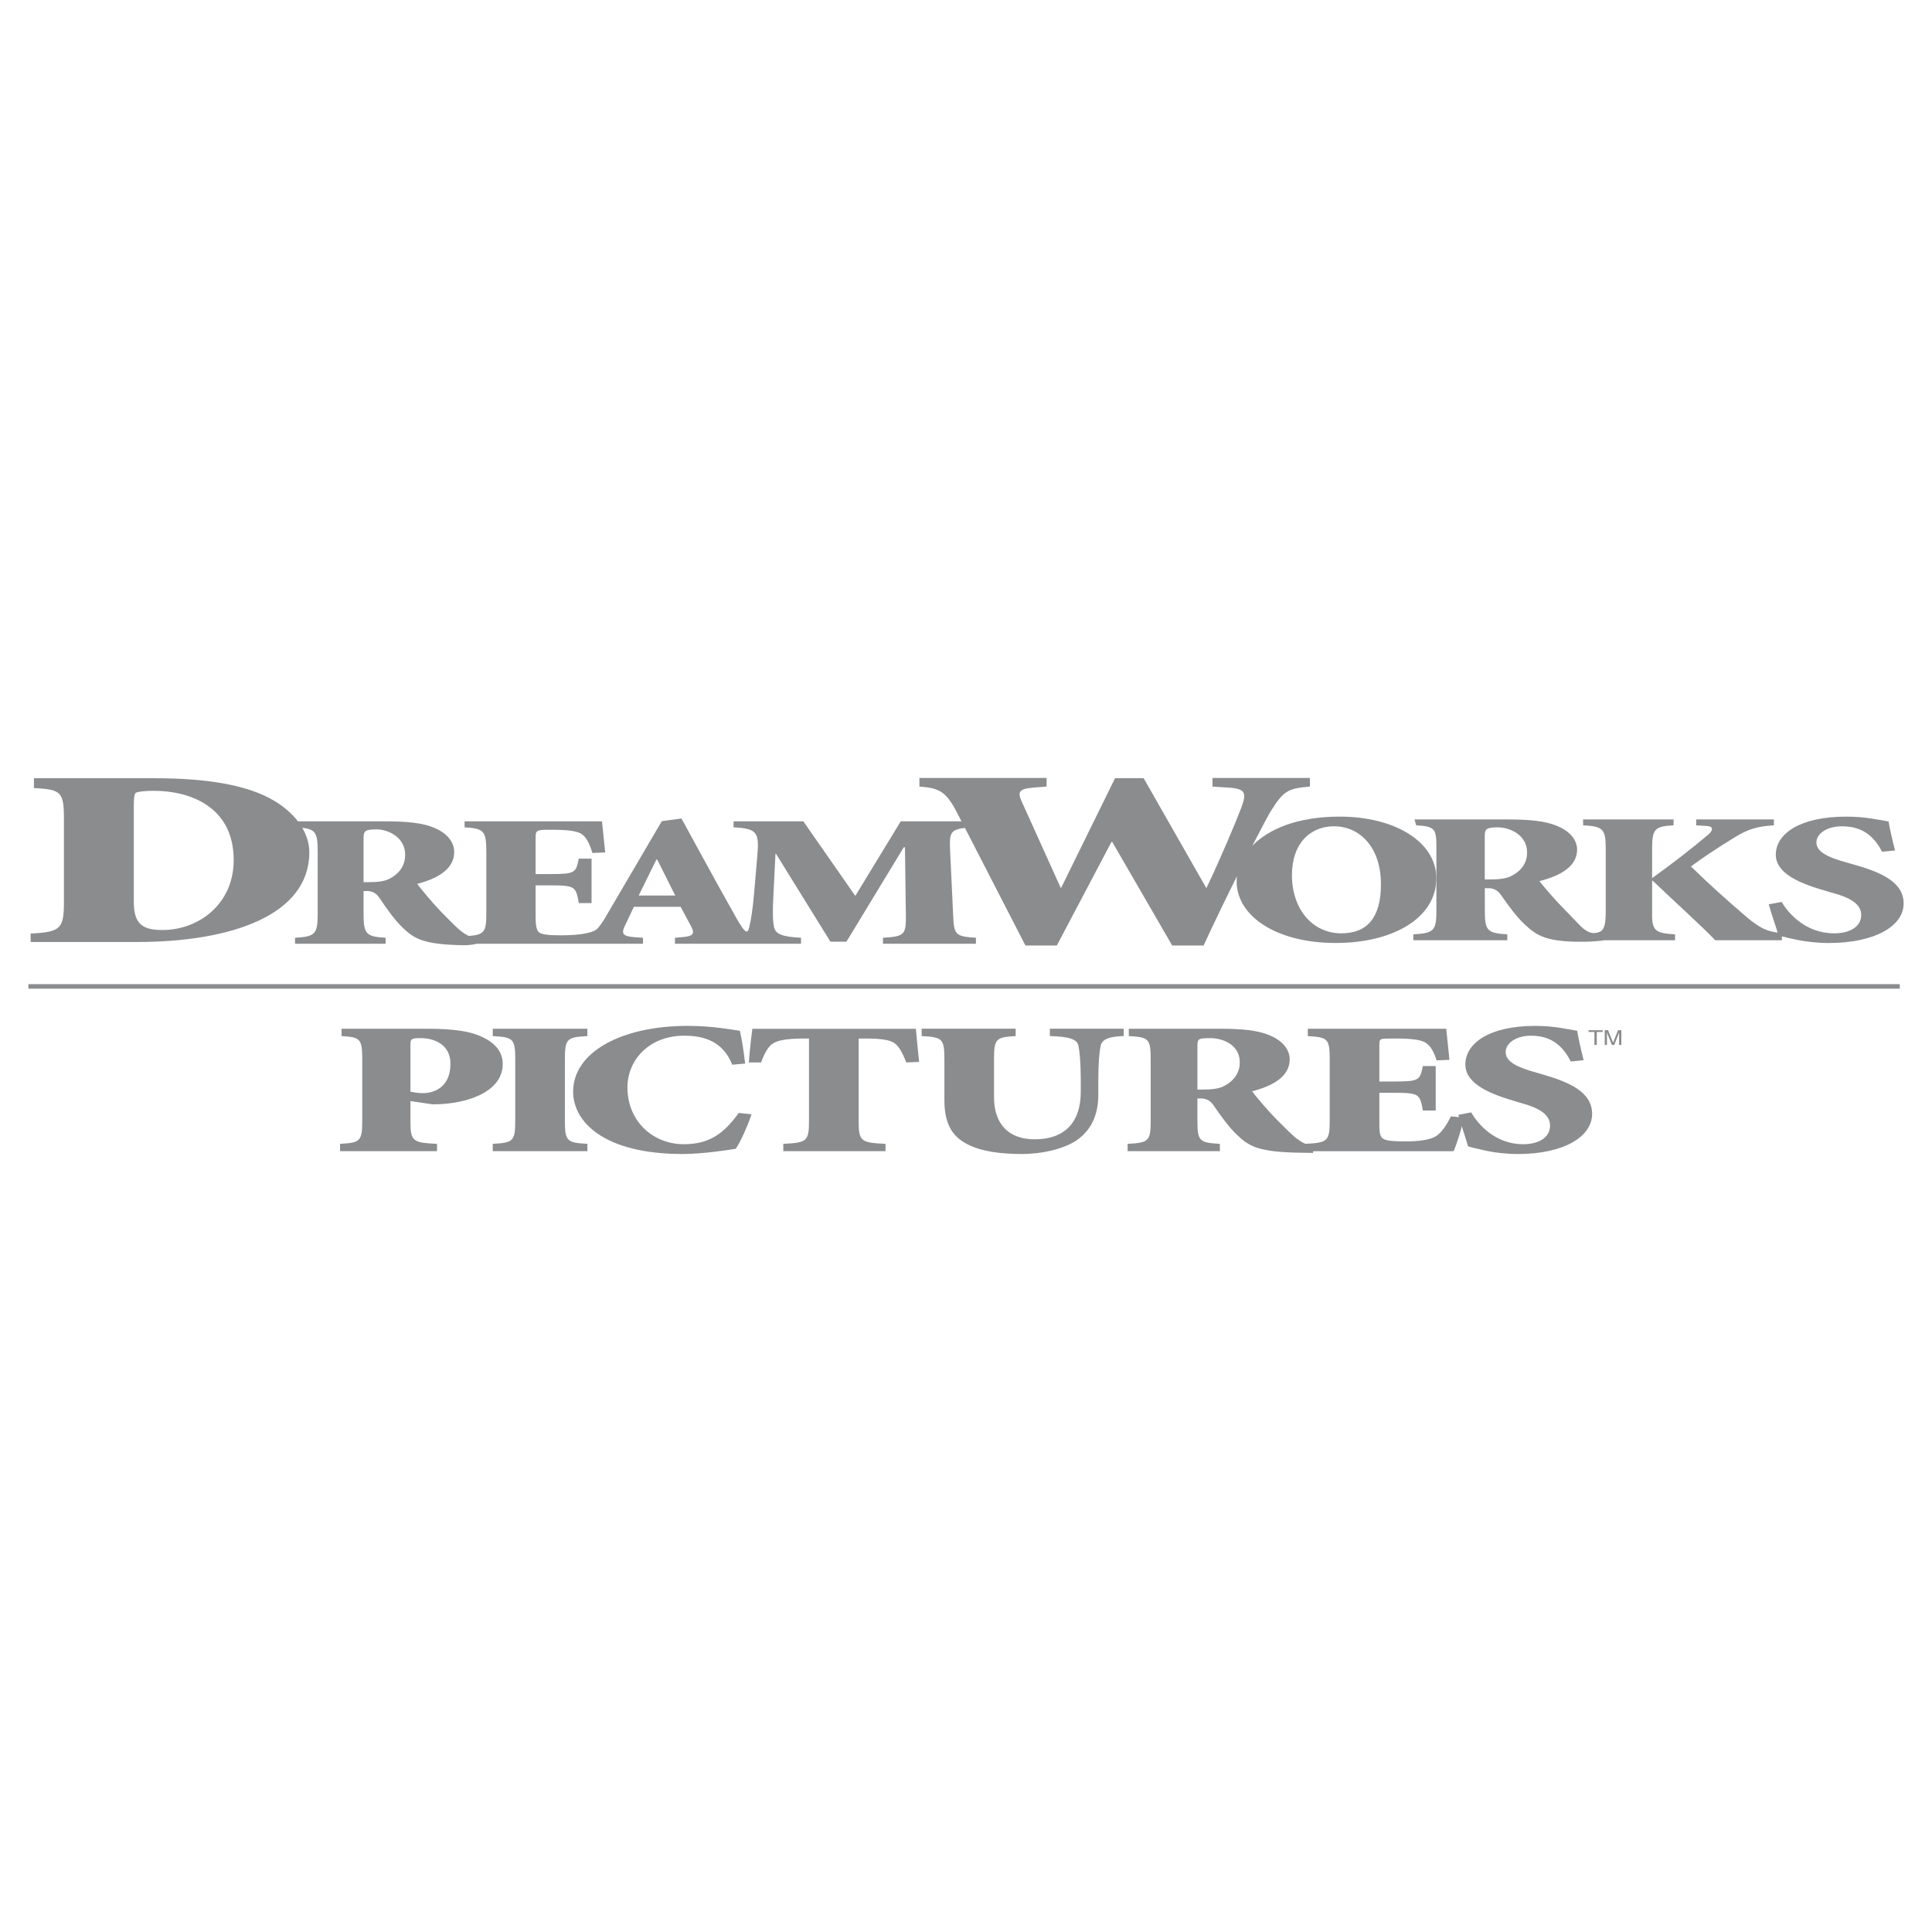 <?xml version="1.0" encoding="utf-8"?>
<!-- Generator: Adobe Illustrator 13.0.0, SVG Export Plug-In . SVG Version: 6.00 Build 14948)  -->
<!DOCTYPE svg PUBLIC "-//W3C//DTD SVG 1.0//EN" "http://www.w3.org/TR/2001/REC-SVG-20010904/DTD/svg10.dtd">
<svg version="1.0" id="Layer_1" xmlns="http://www.w3.org/2000/svg" xmlns:xlink="http://www.w3.org/1999/xlink" x="0px" y="0px"
	 width="192.756px" height="192.756px" viewBox="0 0 192.756 192.756" enable-background="new 0 0 192.756 192.756"
	 xml:space="preserve">
<g>
	<polygon fill-rule="evenodd" clip-rule="evenodd" fill="#FFFFFF" points="0,0 192.756,0 192.756,192.756 0,192.756 0,0 	"/>
	<path fill-rule="evenodd" clip-rule="evenodd" fill="#8A8C8E" d="M184.897,86.239l-0.646-0.185l0,0
		c-1.91-0.519-3.026-1.076-3.026-2.002c0-0.89,1.058-1.613,2.556-1.613c2.321,0,3.35,1.316,3.996,2.54l0,0l1.293-0.129l0,0
		c-0.323-1.261-0.529-2.169-0.646-2.893c-0.382-0.074-0.853-0.148-1.528-0.26c-0.852-0.148-1.792-0.222-2.703-0.222
		c-4.612,0-7.021,1.706-7.021,3.801c0,1.984,2.703,2.966,5.142,3.652l0,0l0.44,0.13l0,0c1.822,0.482,2.938,1.131,2.938,2.225
		c0,1.205-1.176,1.835-2.703,1.835c-2.879,0-4.613-2.058-5.229-3.133l0,0l-1.293,0.241l0,0c0.314,1.108,0.651,2.024,0.888,2.815
		c-0.972-0.115-1.75-0.401-3.121-1.573c-1.823-1.558-3.732-3.264-5.526-5.024c1.216-0.909,2.662-1.854,4.224-2.818
		c1.505-0.946,2.401-1.174,4.051-1.286l0,0v-0.587h-7.754v0.587l1.1,0.074l0,0c0.781,0.056,0.463,0.563,0.059,0.896
		c-1.679,1.409-3.443,2.781-5.555,4.302l0,0v-2.893l0,0c0-2.002,0.23-2.268,2.141-2.379l0,0v-0.587h-9.027v0.587l0,0
		c2.025,0.111,2.257,0.377,2.257,2.379l0,0v6.119l0,0c0,1.18-0.083,1.843-0.534,2.102c-0.672,0.31-1.153,0.111-1.652-0.26
		c-0.467-0.371-1.107-1.137-2.098-2.12c-0.846-0.853-1.923-2.132-2.331-2.651c2.156-0.538,3.758-1.502,3.758-3.133
		c0-1.094-0.874-1.928-2.039-2.392c-1.136-0.464-2.65-0.63-4.923-0.63l0,0h-9.259l0.17,0.587l0,0
		c1.951,0.111,2.015,0.377,2.015,2.379l0,0v6.119l0,0c0,2.002-0.233,2.268-2.302,2.379l0,0v0.587h9.376v-0.587l0,0
		c-2.01-0.111-2.243-0.377-2.243-2.379l0,0v-2.225h0.379l0,0c0.554,0,0.961,0.278,1.224,0.667c0.728,1.038,1.544,2.188,2.417,2.985
		c1.166,1.075,2.11,1.768,6.166,1.687c0.305,0,1.461-0.082,1.726-0.148l0,0h7.066v-0.587l0,0c-2.055-0.111-2.344-0.377-2.285-2.379
		l0,0v-2.967h0.058l0,0c2.111,2.021,5.133,4.747,6.232,5.933l0,0h6.654v-0.385l0,0c0.361,0.096,0.865,0.212,1.512,0.348
		c0.793,0.167,1.998,0.315,3.173,0.315c4.555,0,7.463-1.669,7.463-3.949C189.921,87.964,187.601,87,184.897,86.239L184.897,86.239
		L184.897,86.239L184.897,86.239z M150.729,87.426c-0.554,0.259-1.253,0.315-2.185,0.315l0,0h-0.408v-4.264l0,0
		c0-0.742,0.088-0.933,1.311-0.933c1.137,0,2.913,0.729,2.913,2.509C152.36,85.961,151.924,86.833,150.729,87.426L150.729,87.426
		L150.729,87.426L150.729,87.426z"/>
	<path fill-rule="evenodd" clip-rule="evenodd" fill="#8A8C8E" d="M143.302,87.63c0-3.671-4.188-6.156-9.622-6.156
		c-4.273,0-7.135,1.257-8.736,2.913c0.979-1.904,1.632-3.112,1.722-3.257c1.383-2.239,1.749-2.452,4.026-2.655l0,0v-0.856h-9.721
		v0.856l1.546,0.102l0,0c1.749,0.102,1.871,0.518,1.343,1.968c-0.57,1.501-2.075,5.088-3.498,8.065l0,0l-0.081-0.136l-6.183-10.838
		h-2.847l-5.328,10.838l-0.081,0.136l-3.863-8.549l0,0c-0.488-1.043-0.366-1.357,1.139-1.484l0,0l1.301-0.102v-0.856H91.729v0.856
		l0,0c1.871,0.153,2.603,0.391,3.701,2.502l0,0l0.498,0.967h-6.06l-4.533,7.44l-5.185-7.44h-6.963v0.597l0,0
		c2.341,0.132,2.578,0.475,2.371,2.842l0,0l-0.326,3.795l0,0c-0.148,1.709-0.326,2.706-0.474,3.288
		c-0.051,0.198-0.083,0.439-0.258,0.479c-0.203,0.031-0.653-0.672-1.038-1.362c-1.082-1.917-2.307-4.133-3.531-6.369l0,0
		l-1.937-3.551l-1.965,0.263l-5.695,9.713l0,0c-0.066,0.111-0.13,0.213-0.191,0.31c-0.217,0.285-0.439,0.65-0.661,0.803
		c-0.636,0.451-2.284,0.564-3.441,0.564c-0.896,0-1.562-0.019-2.024-0.169c-0.521-0.169-0.579-0.775-0.579-1.752l0,0v-3.062h1.446
		l0,0c2.488,0,2.574,0.113,2.863,1.767l0,0h1.273v-4.435h-1.273l0,0c-0.289,1.428-0.375,1.541-2.863,1.541l0,0h-1.446v-3.626l0,0
		c0-0.658,0.058-0.794,1.157-0.794l0,0h0.492l0,0c1.533,0,2.487,0.113,2.95,0.432c0.463,0.301,0.781,0.963,1.07,1.884l0,0
		l1.273-0.056l0,0c-0.145-1.41-0.29-2.781-0.318-3.101l0,0H46.351v0.597l0,0c1.938,0.113,2.169,0.38,2.169,2.41l0,0v6.2l0,0
		c0,1.787-0.181,2.102-1.745,2.229c-0.281-0.132-0.534-0.295-0.801-0.5c-0.458-0.376-1.087-1.015-2.06-2.01
		c-0.83-0.864-1.889-2.161-2.289-2.687c2.117-0.545,3.691-1.522,3.691-3.176c0-1.108-0.859-1.954-2.003-2.423
		c-1.116-0.47-2.604-0.639-4.835-0.639l0,0h-8.754l0,0c-0.631-0.822-1.472-1.526-2.389-2.065c-2.748-1.634-6.931-2.238-11.975-2.238
		l0,0H3.385v0.98l0,0c2.666,0.151,2.994,0.327,2.994,3.042l0,0v8.297l0,0c0,2.715-0.328,3.027-3.322,3.178l0,0v0.844h10.58l0,0
		c9.474,0,17.224-2.69,17.224-8.95c0-0.874-0.264-1.696-0.702-2.443c1.356,0.152,1.536,0.571,1.536,2.36l0,0v6.2l0,0
		c0,2.029-0.229,2.297-2.26,2.41l0,0v0.596h9.042v-0.596l0,0c-1.974-0.113-2.203-0.38-2.203-2.41l0,0v-2.254h0.372l0,0
		c0.544,0,0.944,0.282,1.202,0.676c0.715,1.053,1.516,2.217,2.375,3.025c1.145,1.09,2.089,1.653,6.152,1.71
		c0.59-0.021,0.963-0.088,1.166-0.151l0,0h9.975h3.27h3.366v-0.596l-0.826-0.057l0,0c-1.31-0.094-1.338-0.418-0.939-1.226l0,0
		l0.854-1.804h4.67l1.025,1.917l0,0c0.37,0.676,0.313,1-0.74,1.094l0,0l-0.854,0.075v0.596h5.256h3.686h3.633v-0.596l0,0
		c-1.926-0.094-2.578-0.399-2.696-1.094c-0.119-0.583-0.148-1.484-0.06-3.101l0,0l0.208-4.171h0.059l5.423,8.756h1.6l5.718-9.414
		h0.119l0.089,6.614l0,0c0.03,2.085-0.059,2.278-2.281,2.41l0,0v0.596h9.274v-0.596l0,0c-2.133-0.131-2.193-0.324-2.281-2.41l0,0
		l-0.296-6.294l0,0c-0.077-1.705,0.004-2.094,1.48-2.253l0,0l6.036,11.731h3.132l5.449-10.33h0.082l5.979,10.33h3.131l0,0
		c1.17-2.525,2.323-4.897,3.331-6.917c-0.021,0.177-0.033,0.353-0.033,0.527c0,3.412,3.891,6.137,9.89,6.137
		C138.966,94.083,143.302,91.598,143.302,87.63L143.302,87.63L143.302,87.63L143.302,87.63z M16.221,92.788
		c-1.969,0-2.871-0.564-2.871-2.802l0,0v-9.654l0,0c0-0.628,0.041-1.207,0.246-1.257c0.287-0.101,0.82-0.176,1.763-0.176
		c3.486,0,7.956,1.509,7.956,6.914C23.315,90.263,19.748,92.788,16.221,92.788L16.221,92.788L16.221,92.788L16.221,92.788z
		 M38.819,87.694c-0.543,0.263-1.23,0.319-2.146,0.319l0,0h-0.4v-4.321l0,0c0-0.751,0.085-0.944,1.287-0.944
		c1.116,0,2.862,0.737,2.862,2.541C40.422,86.209,39.993,87.093,38.819,87.694L38.819,87.694L38.819,87.694L38.819,87.694z
		 M63.722,89.347l1.766-3.589h0.085l1.794,3.589H63.722L63.722,89.347L63.722,89.347z M133.828,93.118
		c-2.91,0-4.931-2.447-4.931-5.803c0-3.245,1.901-4.876,4.188-4.876c2.555,0,4.692,2.058,4.692,5.785
		C137.777,91.58,136.382,93.118,133.828,93.118L133.828,93.118L133.828,93.118L133.828,93.118z"/>
	<polygon fill-rule="evenodd" clip-rule="evenodd" fill="#8A8C8E" points="2.834,98.642 2.834,98.188 189.541,98.188 
		189.541,98.642 2.834,98.642 2.834,98.642 	"/>
	<polygon fill-rule="evenodd" clip-rule="evenodd" fill="#8A8C8E" points="158.49,102.785 159.895,102.785 159.895,102.96 
		159.312,102.96 159.312,104.257 159.074,104.257 159.074,102.96 158.49,102.96 158.49,102.785 158.49,102.785 	"/>
	<path fill-rule="evenodd" clip-rule="evenodd" fill="#8A8C8E" d="M160.104,104.257v-1.472h0.336l0.497,1.244l0.493-1.244h0.332
		v1.472h-0.223v-0.869l0,0c0-0.029,0.001-0.079,0.003-0.148c0.001-0.07,0.002-0.145,0.002-0.224l0,0l-0.493,1.241h-0.232
		l-0.497-1.241v0.045l0,0c0,0.036,0.001,0.091,0.003,0.165c0.002,0.073,0.003,0.128,0.003,0.162l0,0v0.869H160.104L160.104,104.257
		L160.104,104.257z"/>
	<path fill-rule="evenodd" clip-rule="evenodd" fill="#8A8C8E" d="M40.949,111.847c0,2.03,0.233,2.162,2.651,2.274l0,0v0.733h-9.673
		v-0.733l0,0c1.981-0.112,2.214-0.244,2.214-2.274l0,0v-6.203l0,0c0-2.03-0.233-2.162-2.068-2.274l0,0v-0.733h8.508l0,0
		c2.739,0,4.341,0.263,5.507,0.809c1.253,0.582,2.069,1.447,2.069,2.706c0,2.52-2.914,3.816-6.177,4.005
		c-0.321,0.019-0.612,0.019-0.845,0.019l0,0l-2.185-0.319V111.847L40.949,111.847L40.949,111.847z M40.949,108.914
		c0.35,0.075,0.787,0.15,1.253,0.15c0.932,0,2.739-0.451,2.739-2.933c0-1.955-1.661-2.557-2.972-2.557
		c-0.962,0-1.02,0.095-1.02,0.677l0,0V108.914L40.949,108.914L40.949,108.914z"/>
	<path fill-rule="evenodd" clip-rule="evenodd" fill="#8A8C8E" d="M56.359,111.847c0,2.03,0.233,2.162,2.244,2.274l0,0v0.733h-9.44
		v-0.733l0,0c2.01-0.112,2.243-0.244,2.243-2.274l0,0v-6.203l0,0c0-2.03-0.233-2.162-2.243-2.274l0,0v-0.733h9.44v0.733l0,0
		c-2.01,0.112-2.244,0.244-2.244,2.274l0,0V111.847L56.359,111.847L56.359,111.847z"/>
	<path fill-rule="evenodd" clip-rule="evenodd" fill="#8A8C8E" d="M73.061,106.226c-0.932-2.293-2.739-2.895-4.808-2.895
		c-3.496,0-5.653,2.443-5.653,5.15c0,3.459,2.623,5.678,5.624,5.678c2.535,0,3.992-1.053,5.478-3.121l0,0l1.282,0.132l0,0
		c-0.379,1.109-1.078,2.726-1.574,3.44c-0.729,0.131-3.351,0.526-5.303,0.526c-7.838,0-10.927-3.196-10.927-6.223
		c0-3.891,4.72-6.561,11.451-6.561c2.418,0,4.371,0.376,5.187,0.489c0.233,1.033,0.35,1.86,0.524,3.271l0,0L73.061,106.226
		L73.061,106.226L73.061,106.226z"/>
	<path fill-rule="evenodd" clip-rule="evenodd" fill="#8A8C8E" d="M85.667,111.847c0,2.03,0.233,2.162,2.681,2.274l0,0v0.733H78.15
		v-0.733l0,0c2.331-0.112,2.564-0.244,2.564-2.274l0,0v-8.233h-0.495l0,0c-1.953,0-2.739,0.226-3.206,0.563
		c-0.35,0.282-0.699,0.771-1.078,1.823l0,0h-1.224l0,0c0.117-1.579,0.292-2.876,0.35-3.357l0,0h16.317l0,0
		c0.029,0.312,0.175,1.91,0.321,3.302l0,0L90.417,106l0,0c-0.437-1.128-0.758-1.616-1.194-1.936
		c-0.496-0.339-1.457-0.451-2.856-0.451l0,0h-0.699V111.847L85.667,111.847L85.667,111.847z"/>
	<path fill-rule="evenodd" clip-rule="evenodd" fill="#8A8C8E" d="M101.331,102.636v0.733l0,0c-1.924,0.112-2.156,0.244-2.156,2.274
		l0,0v3.835l0,0c0,2.669,1.457,4.191,4.05,4.191c2.973,0,4.604-1.654,4.604-4.756l0,0v-1.128l0,0c0-1.842-0.116-2.876-0.232-3.459
		c-0.146-0.657-0.933-0.902-2.855-0.958l0,0v-0.733h7.371v0.733l0,0c-1.398,0.037-2.155,0.301-2.302,0.958
		c-0.116,0.583-0.233,1.617-0.233,3.459l0,0v1.447l0,0c0,1.617-0.466,3.328-2.098,4.493c-1.281,0.902-3.496,1.41-5.536,1.41
		c-2.098,0-4.079-0.245-5.507-1.016c-1.544-0.809-2.214-2.162-2.214-4.361l0,0v-4.116l0,0c0-2.03-0.233-2.162-2.272-2.274l0,0
		v-0.733H101.331L101.331,102.636L101.331,102.636z"/>
	<path fill-rule="evenodd" clip-rule="evenodd" fill="#8A8C8E" d="M119.467,111.847c0,2.03,0.233,2.162,2.243,2.274l0,0v0.733
		h-9.207v-0.733l0,0c2.069-0.112,2.302-0.244,2.302-2.274l0,0v-6.203l0,0c0-2.03-0.232-2.162-2.186-2.274l0,0v-0.733h9.091l0,0
		c2.273,0,3.788,0.169,4.925,0.639c1.165,0.47,2.039,1.316,2.039,2.425c0,1.654-1.603,2.632-3.759,3.178
		c0.408,0.526,1.486,1.823,2.331,2.688c0.991,0.997,1.632,1.636,2.099,2.012c0.524,0.395,0.99,0.639,1.719,0.79l0,0l-0.059,0.657
		l-1.253-0.019l0,0c-4.138-0.057-5.099-0.62-6.264-1.711c-0.875-0.808-1.69-1.974-2.419-3.026c-0.262-0.395-0.67-0.677-1.224-0.677
		l0,0h-0.379V111.847L119.467,111.847L119.467,111.847z M119.467,108.707h0.408l0,0c0.933,0,1.632-0.056,2.186-0.319
		c1.194-0.602,1.631-1.485,1.631-2.406c0-1.805-1.777-2.406-2.913-2.406c-1.224,0-1.312,0.057-1.312,0.809l0,0V108.707
		L119.467,108.707L119.467,108.707z"/>
	<path fill-rule="evenodd" clip-rule="evenodd" fill="#8A8C8E" d="M132.665,105.644c0-2.03-0.233-2.162-2.186-2.274l0,0v-0.733
		h13.812l0,0c0.029,0.319,0.175,1.691,0.32,3.102l0,0l-1.282,0.057l0,0c-0.291-0.922-0.611-1.448-1.078-1.749
		c-0.466-0.319-1.428-0.432-2.972-0.432l0,0h-0.495l0,0c-1.107,0-1.166,0-1.166,0.657l0,0v3.629h1.457l0,0
		c2.506,0,2.594-0.113,2.885-1.542l0,0h1.282v4.437h-1.282l0,0c-0.291-1.654-0.379-1.767-2.885-1.767l0,0h-1.457v3.063l0,0
		c0,0.978,0.059,1.447,0.583,1.617c0.466,0.15,1.137,0.169,2.039,0.169c1.166,0,2.448-0.112,3.089-0.564
		c0.496-0.338,0.991-1.033,1.428-1.936l0,0l1.282,0.132l0,0c-0.146,0.921-0.758,2.838-1.02,3.346l0,0h-14.831v-0.733l0,0
		c2.243-0.112,2.477-0.244,2.477-2.274l0,0V105.644L132.665,105.644L132.665,105.644z"/>
	<path fill-rule="evenodd" clip-rule="evenodd" fill="#8A8C8E" d="M146.782,110.982c0.611,1.09,2.331,3.177,5.186,3.177
		c1.516,0,2.681-0.64,2.681-1.861c0-1.109-1.106-1.768-2.913-2.256l0,0l-0.438-0.132l0,0c-2.418-0.695-5.099-1.691-5.099-3.703
		c0-2.124,2.39-3.854,6.964-3.854c0.903,0,1.836,0.075,2.681,0.226c0.67,0.112,1.137,0.188,1.515,0.264
		c0.117,0.732,0.32,1.654,0.642,2.932l0,0l-1.282,0.132l0,0c-0.641-1.24-1.661-2.575-3.963-2.575c-1.485,0-2.535,0.733-2.535,1.636
		c0,0.939,1.107,1.504,3.002,2.029l0,0l0.641,0.188l0,0c2.681,0.771,4.982,1.748,4.982,3.947c0,2.312-2.885,4.005-7.401,4.005
		c-1.165,0-2.359-0.15-3.146-0.32c-0.874-0.188-1.485-0.338-1.836-0.45c-0.232-0.865-0.611-1.88-0.961-3.14l0,0L146.782,110.982
		L146.782,110.982L146.782,110.982z"/>
</g>
</svg>
